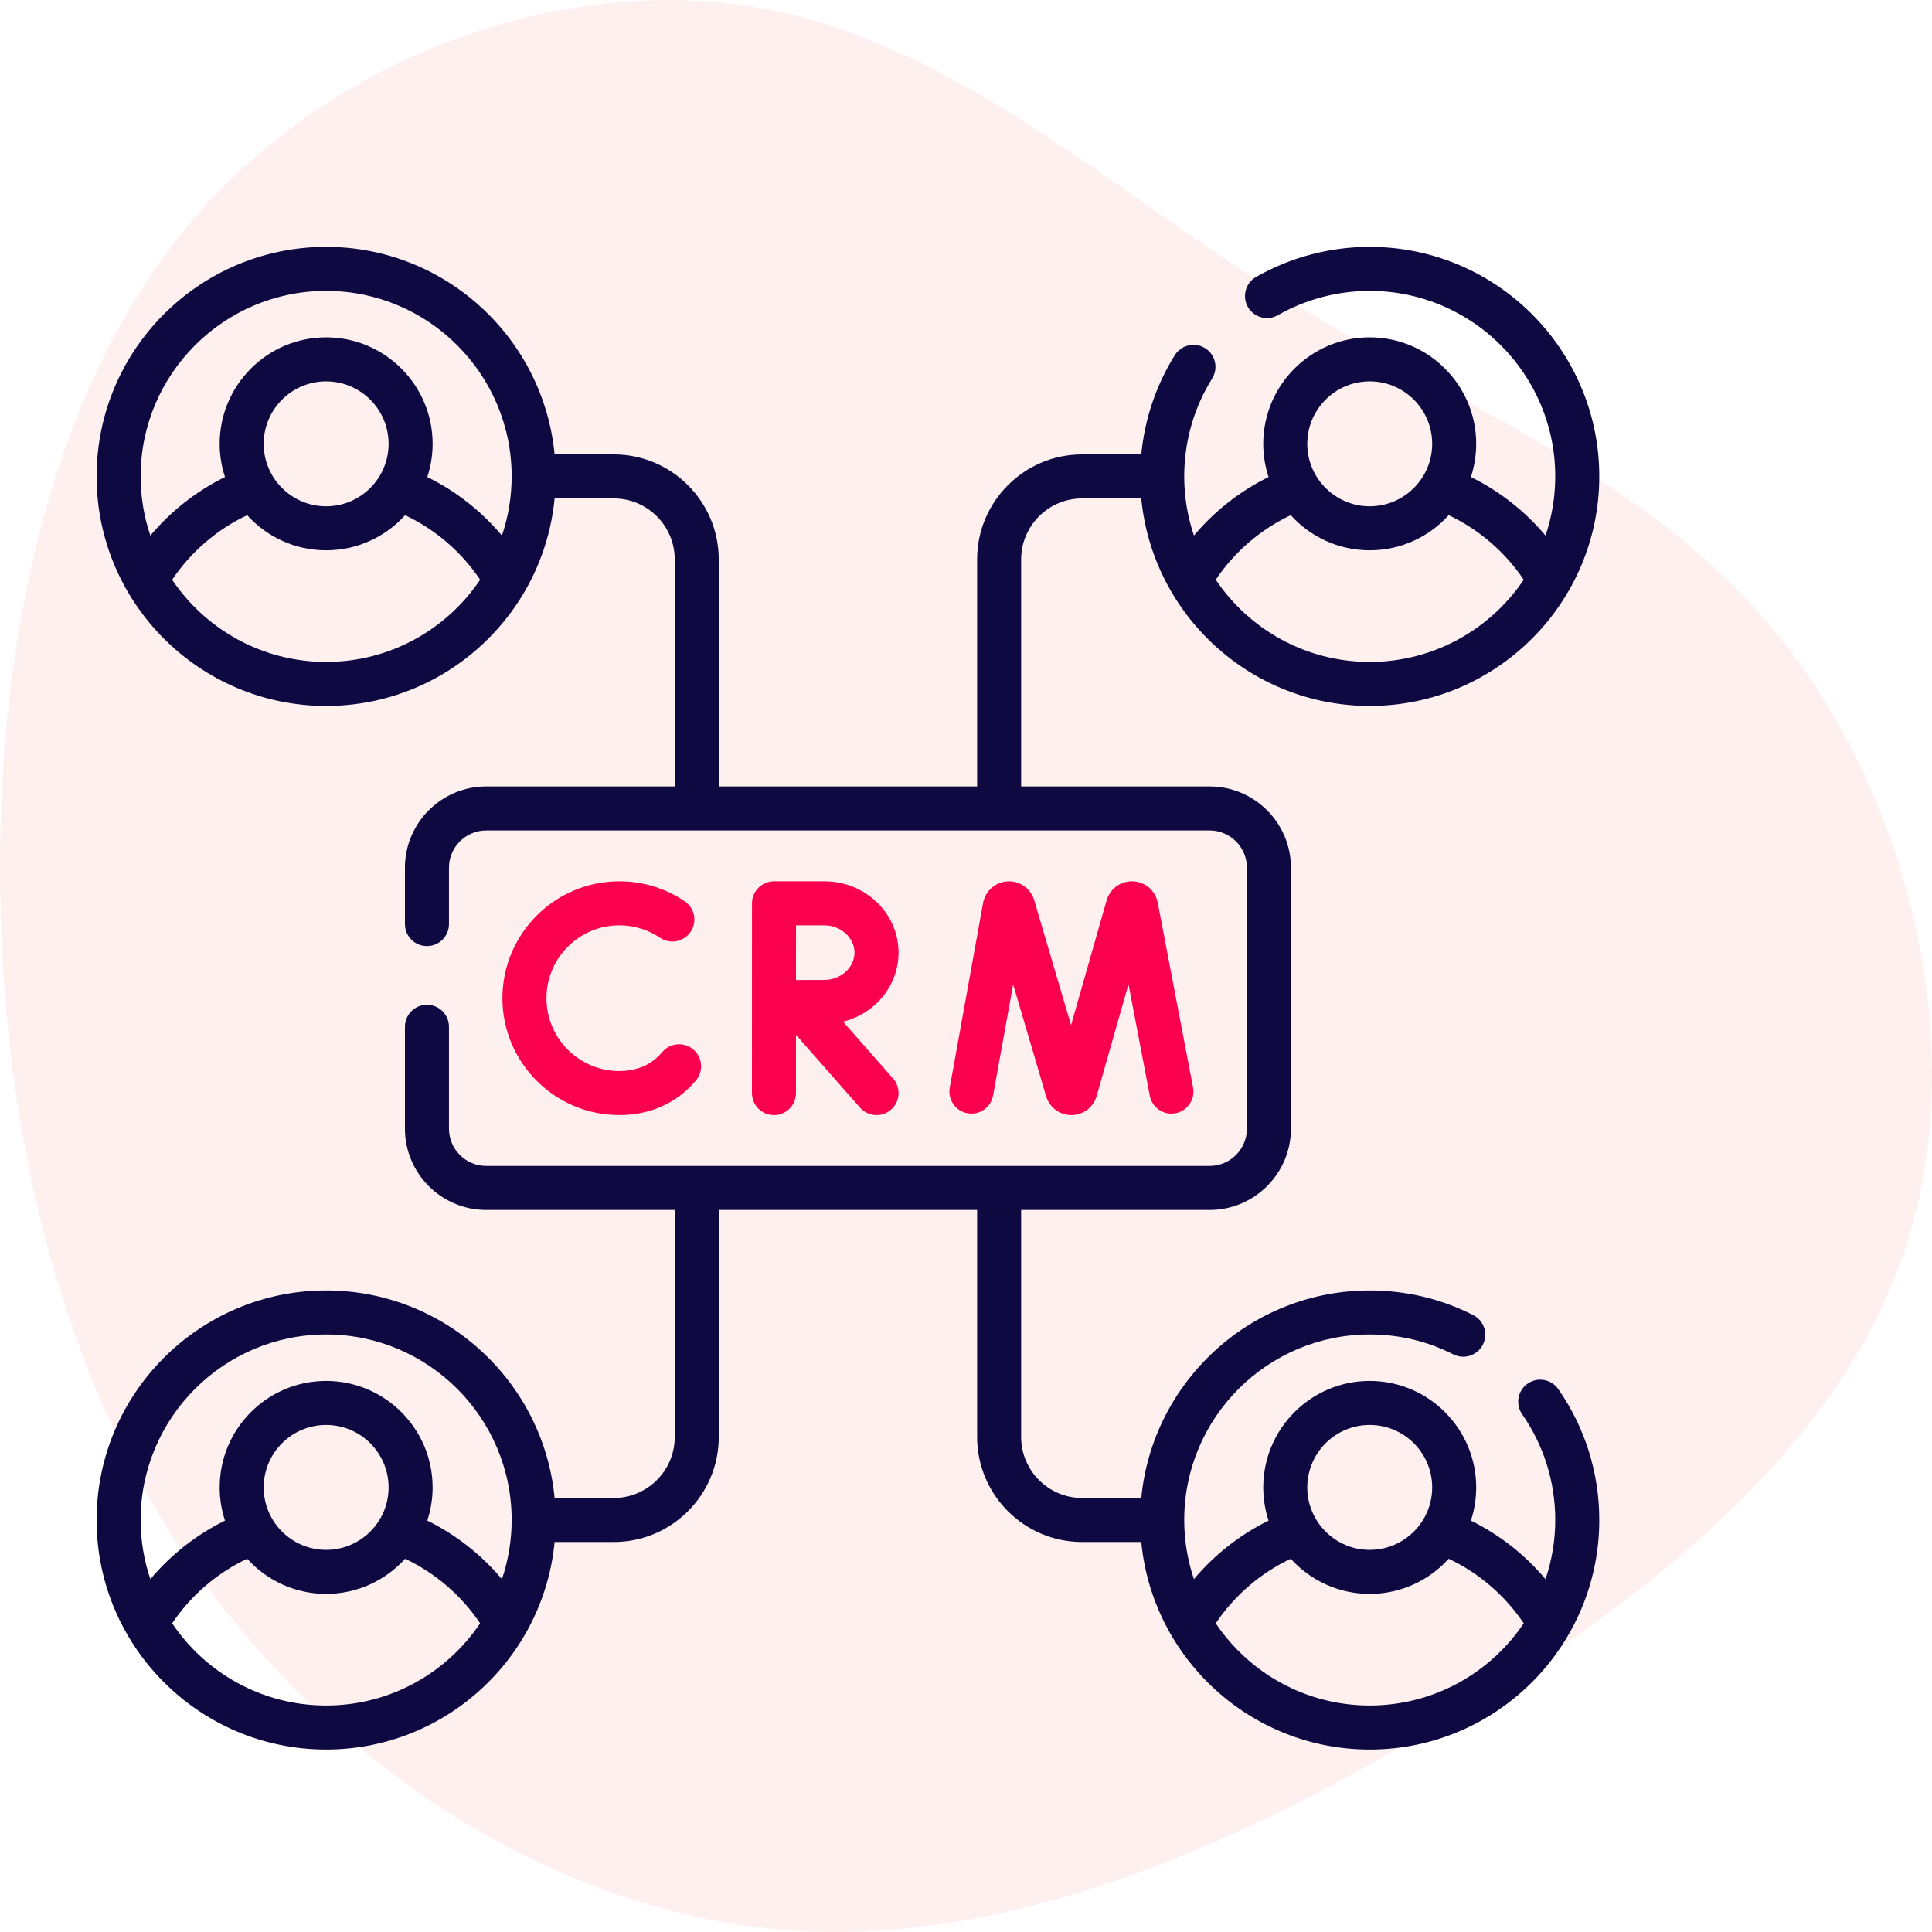 <?xml version="1.0" encoding="UTF-8"?>
<svg width="180px" height="180px" viewBox="0 0 180 180" version="1.1" xmlns="http://www.w3.org/2000/svg" xmlns:xlink="http://www.w3.org/1999/xlink">
    <title>CRM Integration</title>
    <g id="Page-1" stroke="none" stroke-width="1" fill="none" fill-rule="evenodd">
        <g id="LINE-Marketing-Consulting_V02" transform="translate(-1007, -2146)" fill-rule="nonzero">
            <g id="Group-94" transform="translate(121, 1540)">
                <g id="Group-88" transform="translate(0, 80)">
                    <g id="Group-41" transform="translate(0, 526)">
                        <g id="CRM-Integration" transform="translate(886, 0)">
                            <path d="M159.517,17.964 C174.947,31.152 182.415,52.506 179.306,70.535 C176.198,88.565 162.55,103.198 152.352,119.53 C142.155,135.861 135.483,153.927 120.546,165.887 C105.572,177.846 82.296,183.736 63.492,177.449 C44.651,171.162 30.284,152.735 18.683,133.007 C7.045,113.279 -1.75,92.323 0.297,71.8 C2.382,51.277 15.385,31.188 33.354,18.434 C51.323,5.679 74.334,0.26 97.497,0.007 C120.698,-0.21 144.088,4.776 159.517,17.964 Z" id="Path" fill="#FFCCCD" opacity="0.3" transform="translate(90, 90) rotate(-90) translate(-90, -90)"></path>
                            <g id="crm" transform="translate(9, 23)">
                                <path d="M83.522,79.065 L85.391,68.712 L88.469,79.147 C88.476,79.172 88.484,79.196 88.492,79.22 C88.828,80.22 89.761,80.89 90.815,80.89 L90.827,80.89 C91.887,80.884 92.818,80.203 93.145,79.196 C93.153,79.172 93.16,79.149 93.167,79.125 L96.139,68.698 L98.124,79.086 C98.337,80.198 99.411,80.931 100.524,80.715 C101.636,80.502 102.365,79.428 102.153,78.316 L98.857,61.071 C98.635,59.982 97.704,59.177 96.594,59.114 C95.484,59.053 94.469,59.747 94.126,60.804 C94.118,60.828 94.111,60.852 94.104,60.875 L90.787,72.51 L87.348,60.854 C87.341,60.83 87.333,60.805 87.325,60.781 C86.971,59.727 85.949,59.042 84.839,59.117 C83.729,59.192 82.807,60.006 82.592,61.122 L79.485,78.337 C79.284,79.451 80.025,80.518 81.139,80.719 C82.254,80.92 83.321,80.18 83.522,79.065 L83.522,79.065 Z" id="Path" fill="#FB004E"></path>
                                <path d="M48.7,63.212 C50.061,63.212 51.373,63.612 52.494,64.37 C53.432,65.003 54.707,64.757 55.341,63.818 C55.975,62.88 55.728,61.605 54.79,60.971 C52.988,59.754 50.882,59.11 48.7,59.11 C42.695,59.11 37.81,63.995 37.81,70 C37.81,76.004 42.695,80.889 48.7,80.889 C51.095,80.889 53.245,80.103 54.915,78.615 C55.242,78.324 55.553,78.003 55.839,77.662 C56.567,76.794 56.454,75.501 55.586,74.773 C54.718,74.044 53.425,74.158 52.697,75.026 C52.538,75.215 52.367,75.392 52.187,75.552 C51.266,76.372 50.093,76.788 48.7,76.788 C44.957,76.788 41.912,73.743 41.912,70 C41.912,66.257 44.957,63.212 48.7,63.212 L48.7,63.212 Z" id="Path" fill="#FB004E"></path>
                                <path d="M61.057,78.839 C61.057,79.972 61.975,80.89 63.107,80.89 C64.24,80.89 65.158,79.972 65.158,78.839 L65.158,73.414 L71.126,80.194 C71.531,80.654 72.097,80.89 72.666,80.89 C73.147,80.89 73.63,80.721 74.02,80.378 C74.87,79.63 74.953,78.334 74.205,77.484 L69.544,72.188 C72.515,71.446 74.716,68.844 74.716,65.755 C74.716,62.091 71.618,59.11 67.811,59.11 L63.113,59.11 C61.981,59.11 61.063,60.028 61.062,61.16 L61.057,78.839 Z M65.163,63.212 L67.811,63.212 C69.331,63.212 70.614,64.377 70.614,65.755 C70.614,67.134 69.331,68.299 67.811,68.299 C67.199,68.299 66.127,68.304 65.16,68.308 L65.163,63.212 Z" id="Shape" fill="#FB004E"></path>
                                <path d="M133.327,105.909 C132.397,106.556 132.168,107.834 132.815,108.764 C134.832,111.663 135.898,115.069 135.898,118.614 C135.898,120.541 135.577,122.393 134.992,124.126 C133.08,121.848 130.708,119.985 128.038,118.67 C128.359,117.696 128.534,116.658 128.534,115.578 C128.534,110.108 124.084,105.658 118.614,105.658 C113.144,105.658 108.694,110.108 108.694,115.578 C108.694,116.658 108.869,117.696 109.19,118.67 C106.52,119.985 104.149,121.848 102.237,124.125 C101.652,122.393 101.331,120.541 101.331,118.614 C101.331,109.084 109.084,101.33 118.615,101.33 C121.357,101.33 123.976,101.953 126.399,103.182 C127.41,103.694 128.644,103.29 129.156,102.28 C129.668,101.269 129.264,100.035 128.254,99.523 C125.25,98.001 122.007,97.229 118.615,97.229 C107.515,97.229 98.366,105.73 97.33,116.563 L91.82,116.563 C88.686,116.563 86.137,114.014 86.137,110.88 L86.137,89.729 L103.698,89.729 C107.875,89.729 111.273,86.331 111.273,82.154 L111.273,57.846 C111.273,53.669 107.875,50.271 103.698,50.271 L86.137,50.271 L86.137,29.12 C86.137,25.986 88.686,23.437 91.82,23.437 L97.329,23.437 C98.365,34.27 107.514,42.771 118.614,42.771 C130.406,42.771 140,33.178 140,21.386 C140,9.594 130.406,0 118.614,0 C114.9,0 111.239,0.969 108.028,2.802 C107.044,3.363 106.702,4.616 107.263,5.599 C107.824,6.583 109.077,6.926 110.061,6.364 C112.654,4.884 115.612,4.102 118.614,4.102 C128.145,4.102 135.898,11.855 135.898,21.386 C135.898,23.312 135.577,25.165 134.992,26.897 C133.08,24.62 130.708,22.757 128.038,21.442 C128.358,20.468 128.534,19.43 128.534,18.35 C128.534,12.88 124.084,8.43 118.614,8.43 C113.144,8.43 108.694,12.88 108.694,18.35 C108.694,19.43 108.869,20.468 109.19,21.442 C106.52,22.757 104.149,24.619 102.237,26.896 C101.652,25.164 101.33,23.312 101.33,21.386 C101.33,18.15 102.23,14.996 103.932,12.265 C104.531,11.304 104.238,10.039 103.277,9.44 C102.315,8.842 101.051,9.135 100.452,10.096 C98.705,12.898 97.643,16.057 97.33,19.335 L91.82,19.335 C86.425,19.335 82.035,23.724 82.035,29.12 L82.035,50.271 L57.964,50.271 L57.964,29.12 C57.964,23.724 53.575,19.335 48.179,19.335 L42.671,19.335 C41.636,8.501 32.486,0 21.386,0 C9.594,0 0,9.594 0,21.386 C0,33.178 9.594,42.772 21.386,42.772 C32.486,42.772 41.636,34.27 42.671,23.437 L48.18,23.437 C51.314,23.437 53.863,25.986 53.863,29.12 L53.863,50.271 L36.302,50.271 C32.125,50.271 28.727,53.669 28.727,57.846 L28.727,63.093 C28.727,64.226 29.646,65.144 30.778,65.144 C31.911,65.144 32.829,64.226 32.829,63.093 L32.829,57.846 C32.829,55.931 34.387,54.373 36.302,54.373 L103.698,54.373 C105.613,54.373 107.171,55.931 107.171,57.846 L107.171,82.154 C107.171,84.069 105.613,85.627 103.698,85.627 L36.302,85.627 C34.387,85.627 32.829,84.069 32.829,82.154 L32.829,72.663 C32.829,71.53 31.911,70.612 30.778,70.612 C29.646,70.612 28.727,71.53 28.727,72.663 L28.727,82.154 C28.727,86.331 32.125,89.729 36.302,89.729 L53.863,89.729 L53.863,110.88 C53.863,114.014 51.314,116.563 48.18,116.563 L42.672,116.563 C41.636,105.73 32.487,97.228 21.386,97.228 C9.594,97.228 0,106.822 0,118.614 C0,130.406 9.594,140 21.386,140 C32.486,140 41.636,131.499 42.671,120.665 L48.18,120.665 C53.575,120.665 57.965,116.275 57.965,110.88 L57.965,89.729 L82.036,89.729 L82.036,110.88 C82.036,116.275 86.425,120.665 91.821,120.665 L97.33,120.665 C98.365,131.498 107.514,140 118.614,140 C130.406,140 140,130.406 140,118.614 C140,114.227 138.68,110.011 136.182,106.421 C135.535,105.491 134.256,105.262 133.327,105.909 L133.327,105.909 Z M118.614,12.532 C121.823,12.532 124.433,15.142 124.433,18.35 C124.433,21.558 121.823,24.169 118.614,24.169 C115.406,24.169 112.795,21.558 112.795,18.35 C112.795,15.142 115.406,12.532 118.614,12.532 Z M111.257,24.997 C113.074,27.006 115.699,28.27 118.614,28.27 C121.529,28.27 124.154,27.006 125.971,24.997 C128.792,26.329 131.214,28.414 132.961,31.013 C129.855,35.628 124.583,38.67 118.614,38.67 C112.645,38.67 107.374,35.627 104.267,31.012 C106.014,28.414 108.437,26.329 111.257,24.997 Z M21.386,4.102 C30.916,4.102 38.67,11.855 38.67,21.386 C38.67,23.313 38.348,25.165 37.764,26.897 C35.851,24.62 33.48,22.757 30.81,21.442 C31.13,20.468 31.306,19.43 31.306,18.35 C31.306,12.88 26.856,8.43 21.386,8.43 C15.916,8.43 11.466,12.88 11.466,18.35 C11.466,19.43 11.641,20.468 11.962,21.442 C9.292,22.757 6.92,24.62 5.008,26.897 C4.423,25.165 4.102,23.313 4.102,21.386 C4.102,11.855 11.855,4.102 21.386,4.102 L21.386,4.102 Z M27.205,18.35 C27.205,21.558 24.594,24.169 21.386,24.169 C18.177,24.169 15.567,21.558 15.567,18.35 C15.567,15.142 18.177,12.532 21.386,12.532 C24.594,12.532 27.205,15.142 27.205,18.35 Z M21.386,38.67 C15.416,38.67 10.145,35.628 7.038,31.013 C8.785,28.415 11.208,26.329 14.029,24.998 C15.846,27.006 18.471,28.27 21.386,28.27 C24.301,28.27 26.926,27.006 28.743,24.998 C31.564,26.329 33.987,28.415 35.733,31.013 C32.627,35.628 27.355,38.67 21.386,38.67 Z M21.386,101.33 C30.916,101.33 38.67,109.083 38.67,118.614 C38.67,120.541 38.348,122.393 37.764,124.125 C35.852,121.848 33.48,119.985 30.81,118.67 C31.13,117.696 31.306,116.658 31.306,115.578 C31.306,110.108 26.856,105.658 21.386,105.658 C15.916,105.658 11.466,110.108 11.466,115.578 C11.466,116.658 11.641,117.696 11.962,118.67 C9.292,119.985 6.92,121.848 5.008,124.125 C4.423,122.393 4.102,120.541 4.102,118.614 C4.102,109.084 11.855,101.33 21.386,101.33 L21.386,101.33 Z M27.205,115.578 C27.205,118.787 24.594,121.397 21.386,121.397 C18.177,121.397 15.567,118.787 15.567,115.578 C15.567,112.37 18.177,109.76 21.386,109.76 C24.594,109.76 27.205,112.37 27.205,115.578 Z M21.386,135.898 C15.416,135.898 10.145,132.856 7.038,128.241 C8.785,125.643 11.208,123.557 14.029,122.226 C15.846,124.234 18.471,125.499 21.386,125.499 C24.301,125.499 26.926,124.234 28.743,122.226 C31.564,123.557 33.987,125.643 35.733,128.241 C32.627,132.856 27.355,135.898 21.386,135.898 Z M118.614,109.76 C121.823,109.76 124.433,112.37 124.433,115.578 C124.433,118.787 121.823,121.397 118.614,121.397 C115.406,121.397 112.795,118.787 112.795,115.578 C112.795,112.37 115.406,109.76 118.614,109.76 L118.614,109.76 Z M118.614,135.898 C112.645,135.898 107.373,132.856 104.267,128.241 C106.013,125.643 108.436,123.557 111.257,122.226 C113.074,124.234 115.699,125.499 118.614,125.499 C121.529,125.499 124.154,124.234 125.971,122.226 C128.792,123.557 131.215,125.643 132.962,128.241 C129.855,132.856 124.584,135.898 118.614,135.898 L118.614,135.898 Z" id="Shape" fill="#0E0941"></path>
                            </g>
                        </g>
                    </g>
                </g>
            </g>
        </g>
    </g>
</svg>